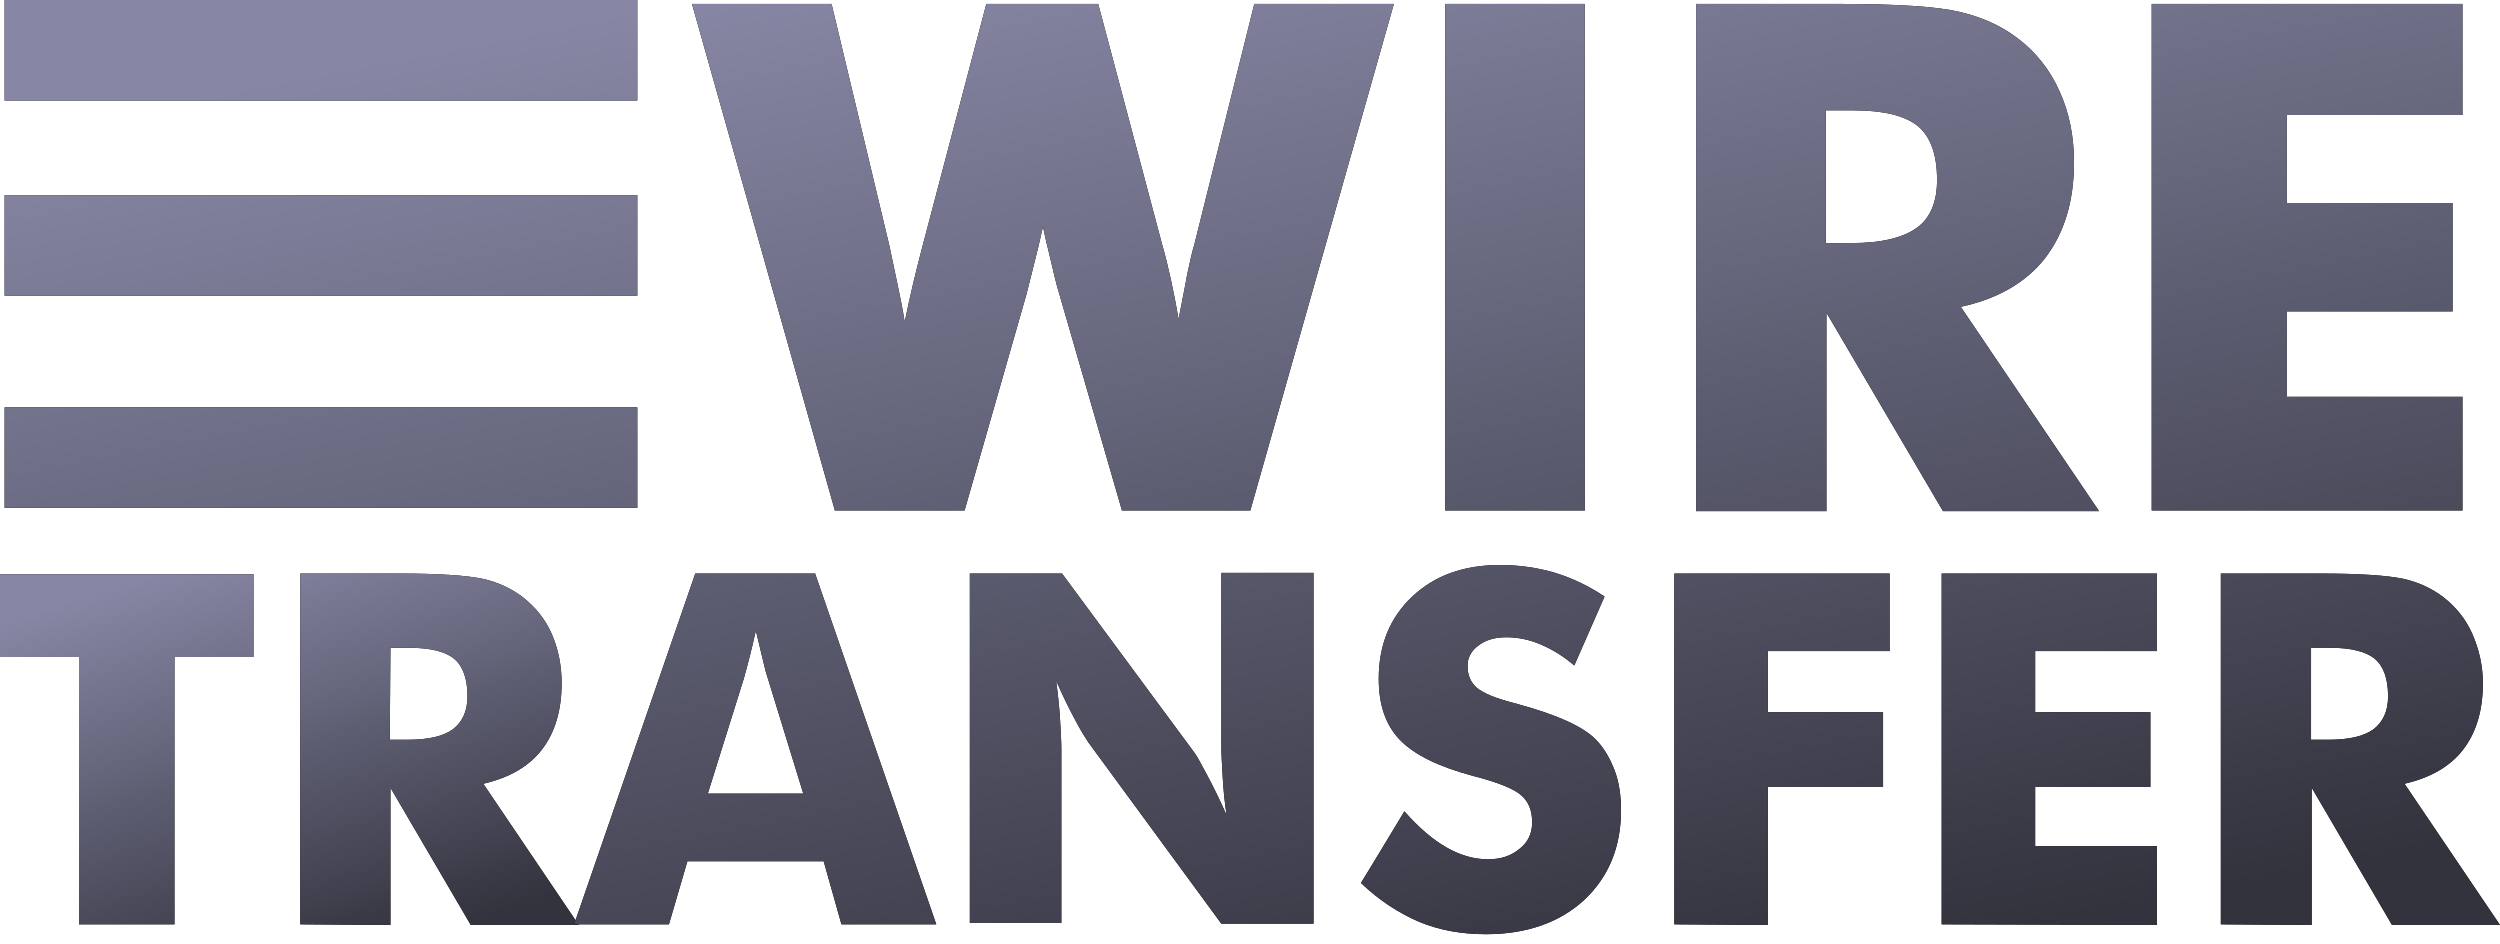 <svg width="90" height="34" viewBox="0 0 90 34" fill="none" xmlns="http://www.w3.org/2000/svg">
<path d="M2.844 33.276V23.651H0V20.671H9.126V23.651H6.281V33.276H2.844ZM10.809 33.276V20.647H14.411C15.834 20.647 16.805 20.718 17.374 20.836C17.919 20.954 18.417 21.191 18.82 21.498C19.27 21.853 19.626 22.279 19.863 22.823C20.1 23.367 20.219 23.958 20.219 24.597C20.219 25.566 19.982 26.37 19.508 26.985C19.033 27.6 18.322 28.002 17.398 28.215L20.835 33.3H16.948L14.056 28.357V33.3L10.809 33.276ZM14.032 26.631H14.672C15.407 26.631 15.952 26.512 16.308 26.252C16.639 25.992 16.829 25.614 16.829 25.07C16.829 24.431 16.663 23.982 16.355 23.721C16.047 23.461 15.502 23.32 14.743 23.32H14.056L14.032 26.631Z" fill="black"/>
<path d="M2.844 33.276V23.651H0V20.671H9.126V23.651H6.281V33.276H2.844ZM10.809 33.276V20.647H14.411C15.834 20.647 16.805 20.718 17.374 20.836C17.919 20.954 18.417 21.191 18.82 21.498C19.27 21.853 19.626 22.279 19.863 22.823C20.1 23.367 20.219 23.958 20.219 24.597C20.219 25.566 19.982 26.37 19.508 26.985C19.033 27.6 18.322 28.002 17.398 28.215L20.835 33.3H16.948L14.056 28.357V33.3L10.809 33.276ZM14.032 26.631H14.672C15.407 26.631 15.952 26.512 16.308 26.252C16.639 25.992 16.829 25.614 16.829 25.07C16.829 24.431 16.663 23.982 16.355 23.721C16.047 23.461 15.502 23.32 14.743 23.32H14.056L14.032 26.631Z" fill="url(#paint0_linear_448_846)"/>
<path d="M20.669 33.276L25.03 20.647H29.344L33.706 33.276H30.292L29.652 31.006H24.746L24.082 33.276H20.669ZM25.481 28.57H28.918L27.638 24.407C27.567 24.195 27.519 24.005 27.472 23.792L27.211 22.704C27.14 23.012 27.069 23.319 26.998 23.603C26.927 23.887 26.855 24.147 26.784 24.407L25.481 28.57ZM34.914 33.276V20.647H38.233L43.021 27.127C43.116 27.269 43.258 27.529 43.471 27.931C43.684 28.333 43.922 28.806 44.158 29.35C44.087 28.877 44.04 28.428 44.016 27.955C43.993 27.553 43.969 27.174 43.969 26.867V20.623H47.287V33.253H43.969L39.181 26.725C39.086 26.583 38.92 26.323 38.707 25.921C38.493 25.519 38.257 25.046 38.02 24.502C38.091 25.022 38.138 25.495 38.162 25.897C38.185 26.299 38.209 26.678 38.209 26.985V33.229H34.914V33.276ZM50.558 29.208C51.08 29.8 51.578 30.225 52.075 30.509C52.573 30.793 53.071 30.935 53.569 30.935C54.019 30.935 54.398 30.817 54.706 30.556C55.014 30.32 55.157 29.989 55.157 29.61C55.157 29.185 55.038 28.877 54.777 28.641C54.517 28.404 53.948 28.168 53.023 27.931C51.791 27.6 50.914 27.174 50.392 26.631C49.871 26.087 49.634 25.353 49.634 24.431C49.634 23.225 50.037 22.232 50.843 21.475C51.649 20.718 52.692 20.34 53.995 20.34C54.683 20.34 55.346 20.434 55.986 20.623C56.603 20.812 57.195 21.096 57.764 21.475L56.674 23.958C56.318 23.651 55.915 23.39 55.465 23.201C55.086 23.036 54.659 22.941 54.232 22.941C53.829 22.941 53.474 23.036 53.213 23.248C52.976 23.414 52.81 23.698 52.834 24.005C52.834 24.313 52.952 24.573 53.166 24.762C53.403 24.951 53.829 25.14 54.493 25.306L54.659 25.353C56.057 25.732 56.982 26.157 57.432 26.607C57.74 26.914 57.954 27.293 58.12 27.718C58.285 28.144 58.357 28.641 58.357 29.161C58.357 30.509 57.906 31.573 57.029 32.401C56.152 33.205 54.967 33.631 53.498 33.631C52.62 33.631 51.815 33.489 51.08 33.182C50.369 32.874 49.658 32.425 48.994 31.786C49.018 31.763 50.558 29.208 50.558 29.208ZM60.276 33.276V20.647H68.027V23.438H63.642V25.637H67.79V28.333H63.642V33.3L60.276 33.276ZM69.9 33.276V20.647H77.651V23.438H73.266V25.637H77.414V28.333H73.266V30.462H77.651V33.3L69.9 33.276ZM79.95 33.276V20.647H83.553C84.975 20.647 85.947 20.718 86.516 20.836C87.061 20.954 87.559 21.191 87.962 21.498C88.412 21.853 88.767 22.279 89.004 22.823C89.242 23.367 89.384 23.958 89.384 24.597C89.384 25.566 89.147 26.37 88.673 26.985C88.199 27.6 87.487 28.002 86.563 28.215L90 33.3H86.113L83.221 28.357V33.3L79.95 33.276ZM83.174 26.631H83.814C84.548 26.631 85.094 26.512 85.449 26.252C85.781 25.992 85.971 25.613 85.971 25.07C85.971 24.431 85.805 23.982 85.496 23.721C85.188 23.461 84.643 23.319 83.885 23.319H83.197V26.631H83.174ZM39.536 0.142L41.836 8.798C41.954 9.2 42.049 9.602 42.144 10.028C42.239 10.454 42.333 10.927 42.428 11.494C42.547 10.856 42.665 10.312 42.736 9.886C42.831 9.46 42.902 9.105 42.997 8.798L45.154 0.142H50.179L45.012 18.377H40.39L38.138 10.595C38.043 10.312 37.925 9.791 37.735 8.987C37.64 8.632 37.593 8.349 37.545 8.159L37.38 8.893C37.237 9.46 37.095 10.028 36.953 10.595L34.725 18.377H30.055L24.912 0.142H29.937L32.023 8.869C32.117 9.318 32.212 9.768 32.307 10.217C32.402 10.666 32.497 11.116 32.568 11.589C32.757 10.666 32.971 9.768 33.208 8.869L35.507 0.142C35.531 0.142 39.536 0.142 39.536 0.142ZM52.028 18.377V0.142H57.053V18.377H52.028ZM61.059 18.377V0.142H66.273C68.312 0.142 69.734 0.237 70.54 0.426C71.346 0.615 72.033 0.922 72.626 1.372C73.289 1.868 73.811 2.531 74.143 3.287C74.498 4.068 74.664 4.919 74.664 5.842C74.664 7.261 74.309 8.396 73.621 9.295C72.934 10.17 71.915 10.761 70.587 11.045L75.565 18.4H69.947L65.752 11.258V18.4H61.059V18.377ZM65.728 8.751H66.653C67.719 8.751 68.501 8.562 68.999 8.207C69.497 7.852 69.734 7.261 69.734 6.48C69.734 5.558 69.497 4.919 69.047 4.541C68.573 4.162 67.814 3.973 66.724 3.973H65.728V8.751ZM77.461 18.377V0.142H88.649V4.139H82.32V7.308H88.293V11.21H82.32V14.285H88.649V18.377H77.461ZM22.944 0H0.166V3.619H22.944V0ZM22.944 7.024H0.166V10.643H22.944V7.024ZM22.944 14.663H0.166V18.282H22.944C22.944 18.282 22.944 14.663 22.944 14.663Z" fill="black"/>
<path d="M20.669 33.276L25.03 20.647H29.344L33.706 33.276H30.292L29.652 31.006H24.746L24.082 33.276H20.669ZM25.481 28.57H28.918L27.638 24.407C27.567 24.195 27.519 24.005 27.472 23.792L27.211 22.704C27.14 23.012 27.069 23.319 26.998 23.603C26.927 23.887 26.855 24.147 26.784 24.407L25.481 28.57ZM34.914 33.276V20.647H38.233L43.021 27.127C43.116 27.269 43.258 27.529 43.471 27.931C43.684 28.333 43.922 28.806 44.158 29.35C44.087 28.877 44.04 28.428 44.016 27.955C43.993 27.553 43.969 27.174 43.969 26.867V20.623H47.287V33.253H43.969L39.181 26.725C39.086 26.583 38.92 26.323 38.707 25.921C38.493 25.519 38.257 25.046 38.02 24.502C38.091 25.022 38.138 25.495 38.162 25.897C38.185 26.299 38.209 26.678 38.209 26.985V33.229H34.914V33.276ZM50.558 29.208C51.08 29.8 51.578 30.225 52.075 30.509C52.573 30.793 53.071 30.935 53.569 30.935C54.019 30.935 54.398 30.817 54.706 30.556C55.014 30.32 55.157 29.989 55.157 29.61C55.157 29.185 55.038 28.877 54.777 28.641C54.517 28.404 53.948 28.168 53.023 27.931C51.791 27.6 50.914 27.174 50.392 26.631C49.871 26.087 49.634 25.353 49.634 24.431C49.634 23.225 50.037 22.232 50.843 21.475C51.649 20.718 52.692 20.34 53.995 20.34C54.683 20.34 55.346 20.434 55.986 20.623C56.603 20.812 57.195 21.096 57.764 21.475L56.674 23.958C56.318 23.651 55.915 23.39 55.465 23.201C55.086 23.036 54.659 22.941 54.232 22.941C53.829 22.941 53.474 23.036 53.213 23.248C52.976 23.414 52.81 23.698 52.834 24.005C52.834 24.313 52.952 24.573 53.166 24.762C53.403 24.951 53.829 25.14 54.493 25.306L54.659 25.353C56.057 25.732 56.982 26.157 57.432 26.607C57.74 26.914 57.954 27.293 58.12 27.718C58.285 28.144 58.357 28.641 58.357 29.161C58.357 30.509 57.906 31.573 57.029 32.401C56.152 33.205 54.967 33.631 53.498 33.631C52.62 33.631 51.815 33.489 51.08 33.182C50.369 32.874 49.658 32.425 48.994 31.786C49.018 31.763 50.558 29.208 50.558 29.208ZM60.276 33.276V20.647H68.027V23.438H63.642V25.637H67.79V28.333H63.642V33.3L60.276 33.276ZM69.9 33.276V20.647H77.651V23.438H73.266V25.637H77.414V28.333H73.266V30.462H77.651V33.3L69.9 33.276ZM79.95 33.276V20.647H83.553C84.975 20.647 85.947 20.718 86.516 20.836C87.061 20.954 87.559 21.191 87.962 21.498C88.412 21.853 88.767 22.279 89.004 22.823C89.242 23.367 89.384 23.958 89.384 24.597C89.384 25.566 89.147 26.37 88.673 26.985C88.199 27.6 87.487 28.002 86.563 28.215L90 33.3H86.113L83.221 28.357V33.3L79.95 33.276ZM83.174 26.631H83.814C84.548 26.631 85.094 26.512 85.449 26.252C85.781 25.992 85.971 25.613 85.971 25.07C85.971 24.431 85.805 23.982 85.496 23.721C85.188 23.461 84.643 23.319 83.885 23.319H83.197V26.631H83.174ZM39.536 0.142L41.836 8.798C41.954 9.2 42.049 9.602 42.144 10.028C42.239 10.454 42.333 10.927 42.428 11.494C42.547 10.856 42.665 10.312 42.736 9.886C42.831 9.46 42.902 9.105 42.997 8.798L45.154 0.142H50.179L45.012 18.377H40.39L38.138 10.595C38.043 10.312 37.925 9.791 37.735 8.987C37.64 8.632 37.593 8.349 37.545 8.159L37.38 8.893C37.237 9.46 37.095 10.028 36.953 10.595L34.725 18.377H30.055L24.912 0.142H29.937L32.023 8.869C32.117 9.318 32.212 9.768 32.307 10.217C32.402 10.666 32.497 11.116 32.568 11.589C32.757 10.666 32.971 9.768 33.208 8.869L35.507 0.142C35.531 0.142 39.536 0.142 39.536 0.142ZM52.028 18.377V0.142H57.053V18.377H52.028ZM61.059 18.377V0.142H66.273C68.312 0.142 69.734 0.237 70.54 0.426C71.346 0.615 72.033 0.922 72.626 1.372C73.289 1.868 73.811 2.531 74.143 3.287C74.498 4.068 74.664 4.919 74.664 5.842C74.664 7.261 74.309 8.396 73.621 9.295C72.934 10.17 71.915 10.761 70.587 11.045L75.565 18.4H69.947L65.752 11.258V18.4H61.059V18.377ZM65.728 8.751H66.653C67.719 8.751 68.501 8.562 68.999 8.207C69.497 7.852 69.734 7.261 69.734 6.48C69.734 5.558 69.497 4.919 69.047 4.541C68.573 4.162 67.814 3.973 66.724 3.973H65.728V8.751ZM77.461 18.377V0.142H88.649V4.139H82.32V7.308H88.293V11.21H82.32V14.285H88.649V18.377H77.461ZM22.944 0H0.166V3.619H22.944V0ZM22.944 7.024H0.166V10.643H22.944V7.024ZM22.944 14.663H0.166V18.282H22.944C22.944 18.282 22.944 14.663 22.944 14.663Z" fill="url(#paint1_linear_448_846)"/>
<defs>
<linearGradient id="paint0_linear_448_846" x1="5.635" y1="20.647" x2="10.275" y2="35.279" gradientUnits="userSpaceOnUse">
<stop stop-color="#8787A5"/>
<stop offset="1" stop-color="#33333E"/>
</linearGradient>
<linearGradient id="paint1_linear_448_846" x1="24.461" y1="2.3986e-07" x2="32.52" y2="41.226" gradientUnits="userSpaceOnUse">
<stop stop-color="#8787A5"/>
<stop offset="1" stop-color="#33333E"/>
</linearGradient>
</defs>
</svg>
